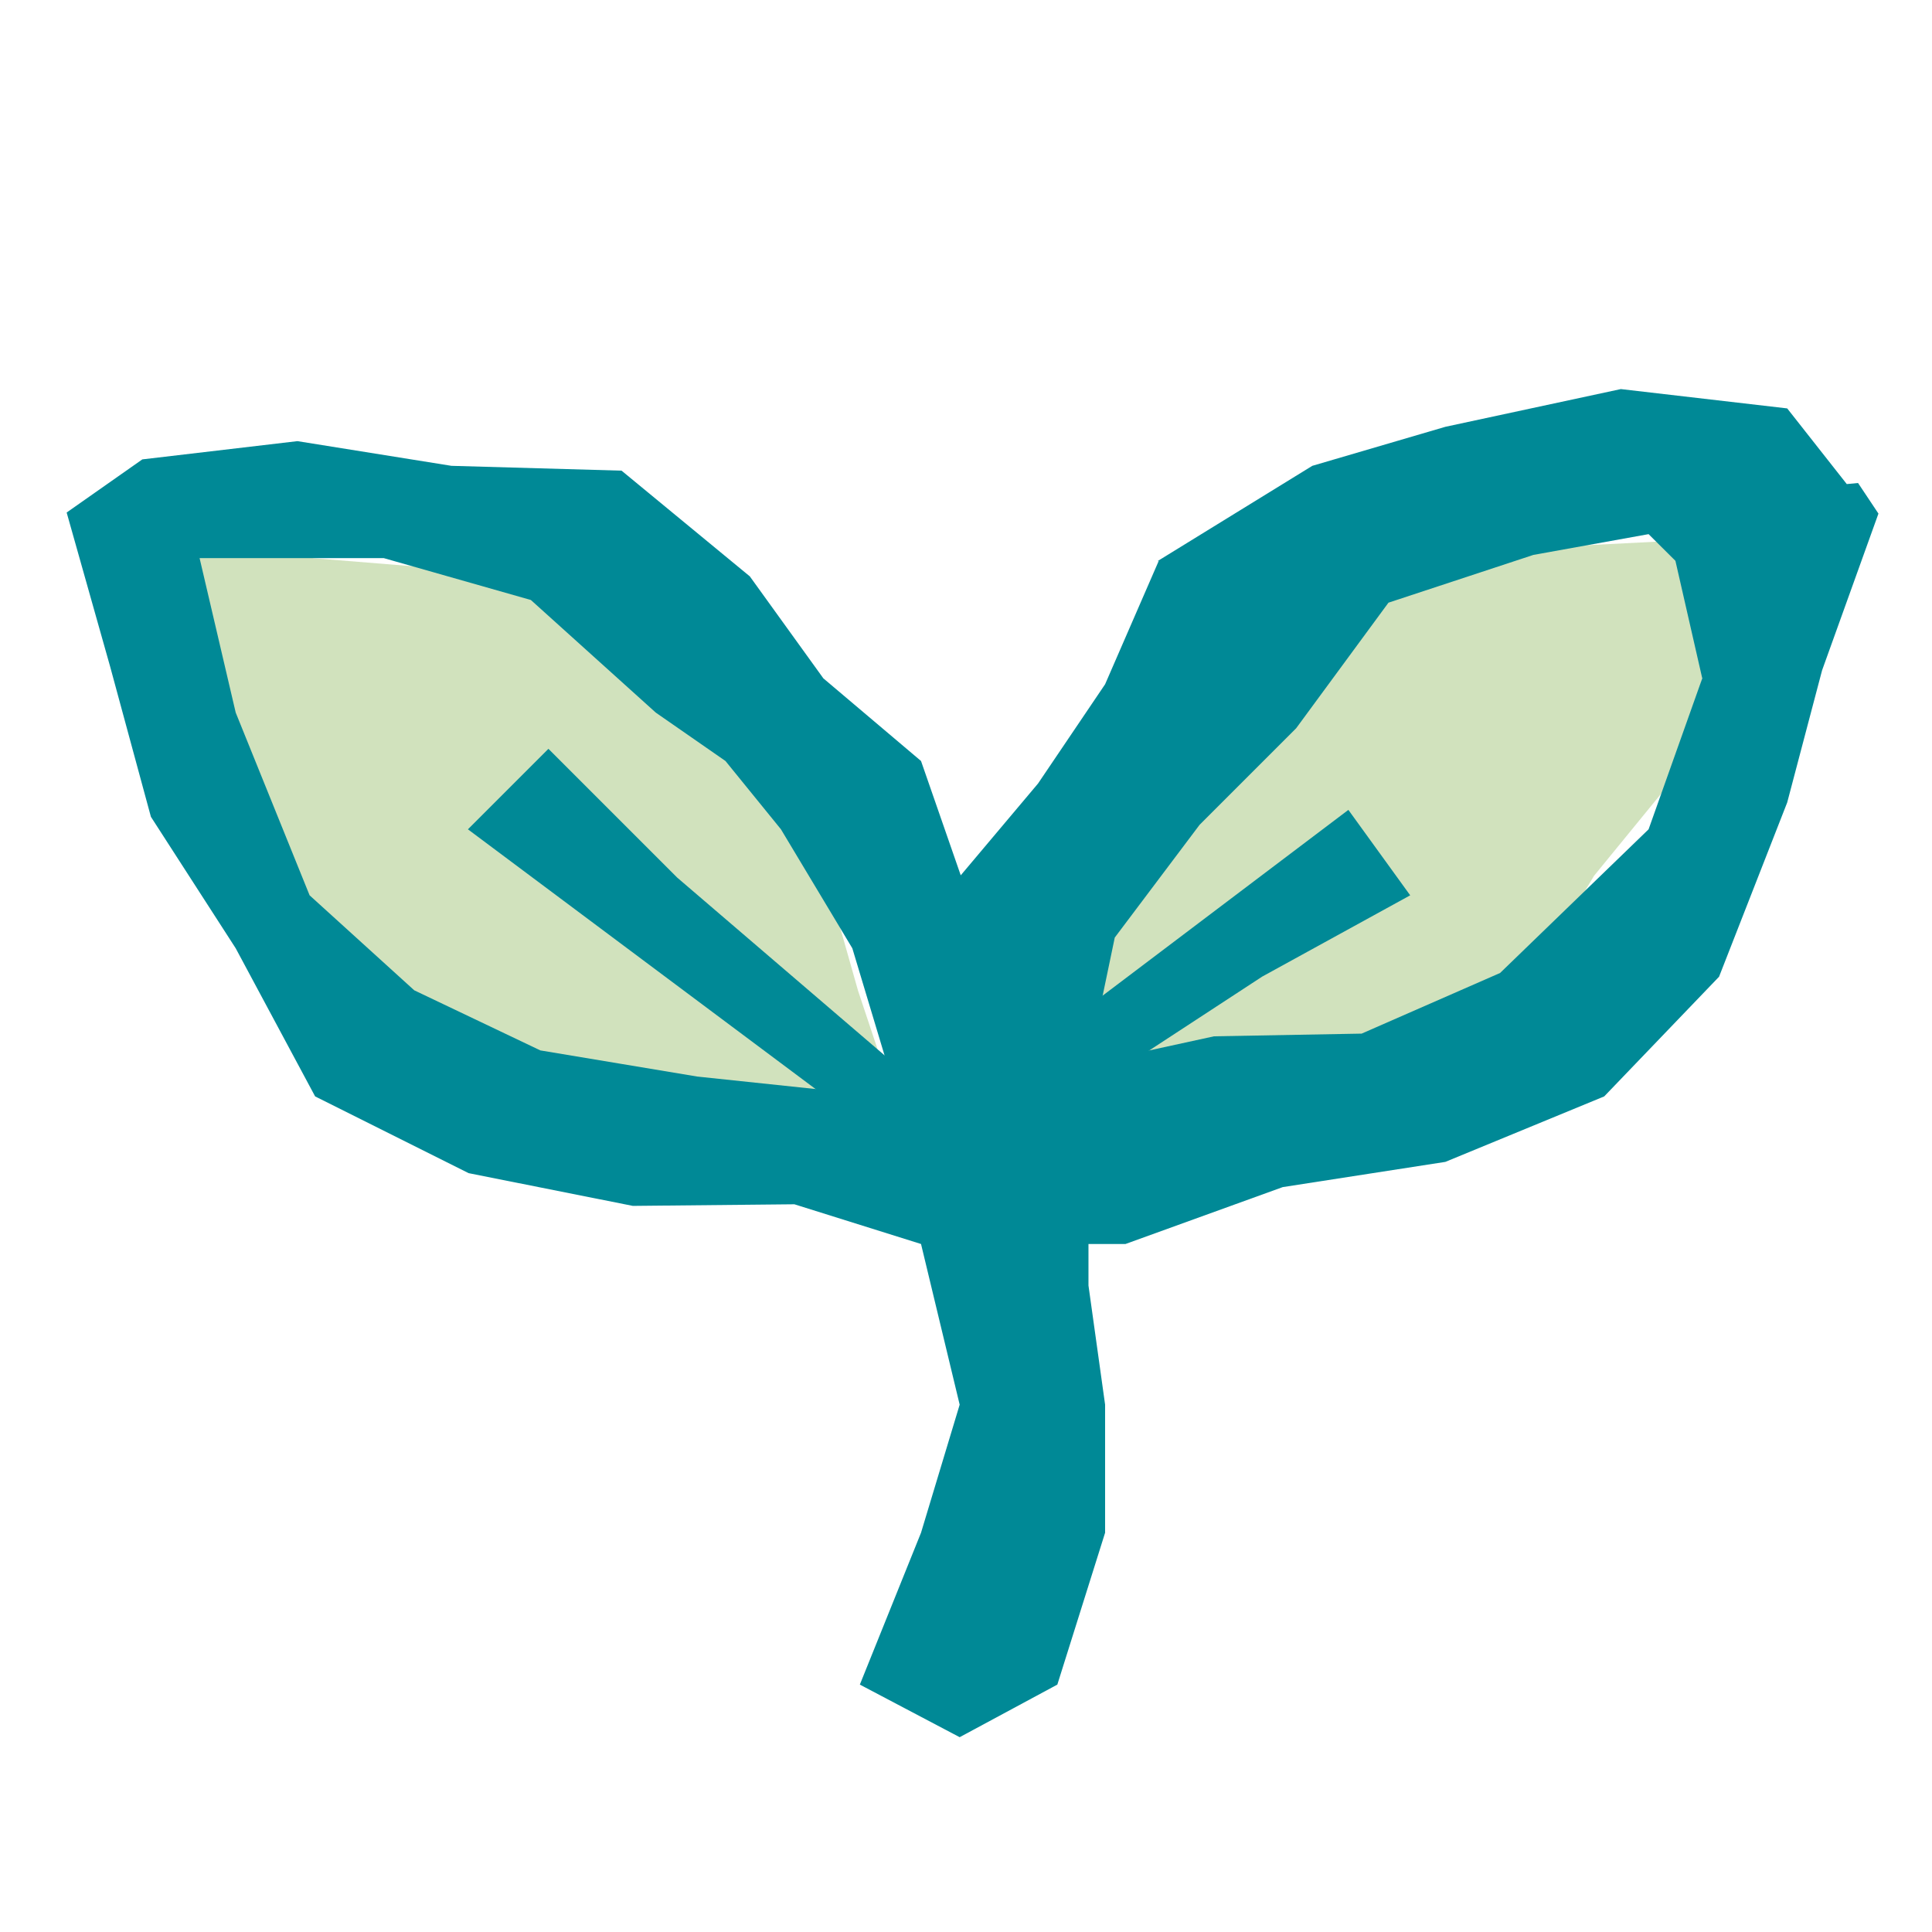 <svg width="36" height="36" fill="none" xmlns="http://www.w3.org/2000/svg"><path d="M14.339 13.472L15.269 15.922L15.989 18.462L16.799 20.892L14.049 20.642L11.209 20.572L8.439 20.312L6.949 18.392L5.379 16.442L4.089 14.342L3.559 12.162L2.789 9.852L5.849 10.402L8.809 10.642L11.679 11.842L14.339 13.472Z" fill="#D1E2BD"/><path d="M20.952 13.52L20.222 16.009L19.242 18.459L18.172 21.119L21.222 21.059L24.052 20.77L26.922 20.54L28.412 18.48L29.702 16.32L31.272 14.399L31.832 12.19L32.322 10.02L29.372 10.169L26.342 10.329L23.512 11.759L20.952 13.52Z" fill="#D1E2BD"/><path fill-rule="evenodd" clip-rule="evenodd" d="M21.562 10.46L24.453 8.68L26.932 7.953L30.202 7.25L33.302 7.61L34.412 9.02L34.622 9L35.002 9.57L33.952 12.49L33.302 14.953L32.032 18.2L29.892 20.43L26.932 21.65L23.902 22.12L20.972 23.18H20.282V23.953L20.592 26.174V28.56L19.702 31.39L17.882 32.37L16.022 31.39L17.162 28.56L17.882 26.174L17.162 23.18L14.802 22.44L11.792 22.47L8.732 21.86L5.872 20.43L4.392 17.67L2.812 15.22L2.052 12.42L1.242 9.55L2.652 8.56L5.542 8.22L8.412 8.68L11.582 8.77L13.972 10.74L15.342 12.64L17.162 14.18L17.902 16.31L19.342 14.6L20.592 12.75L21.592 10.45L21.562 10.46ZM30.719 9.953L28.572 10.34L25.872 11.23L24.152 13.57L22.352 15.37L20.772 17.47L20.282 19.82L22.622 19.31L25.372 19.26L27.952 18.13L30.719 15.453L31.719 12.64L31.219 10.45L30.719 9.953ZM12.219 13.278L9.892 11.18L7.152 10.4H3.719L4.392 13.278L5.769 16.683L7.719 18.453L10.069 19.573L12.992 20.06L16.719 20.453L15.882 17.67L14.552 15.453L13.518 14.18L12.219 13.278Z" fill="#008996"/><path d="M8.719 15.453L17.419 21.953L18.219 21.153L12.619 16.353L10.219 13.953L8.719 15.453Z" fill="#008996"/><path d="M25.125 15.091L17.24 21.051L17.854 21.901L23.52 18.197L26.277 16.683L25.125 15.091Z" fill="#008996"/></svg>